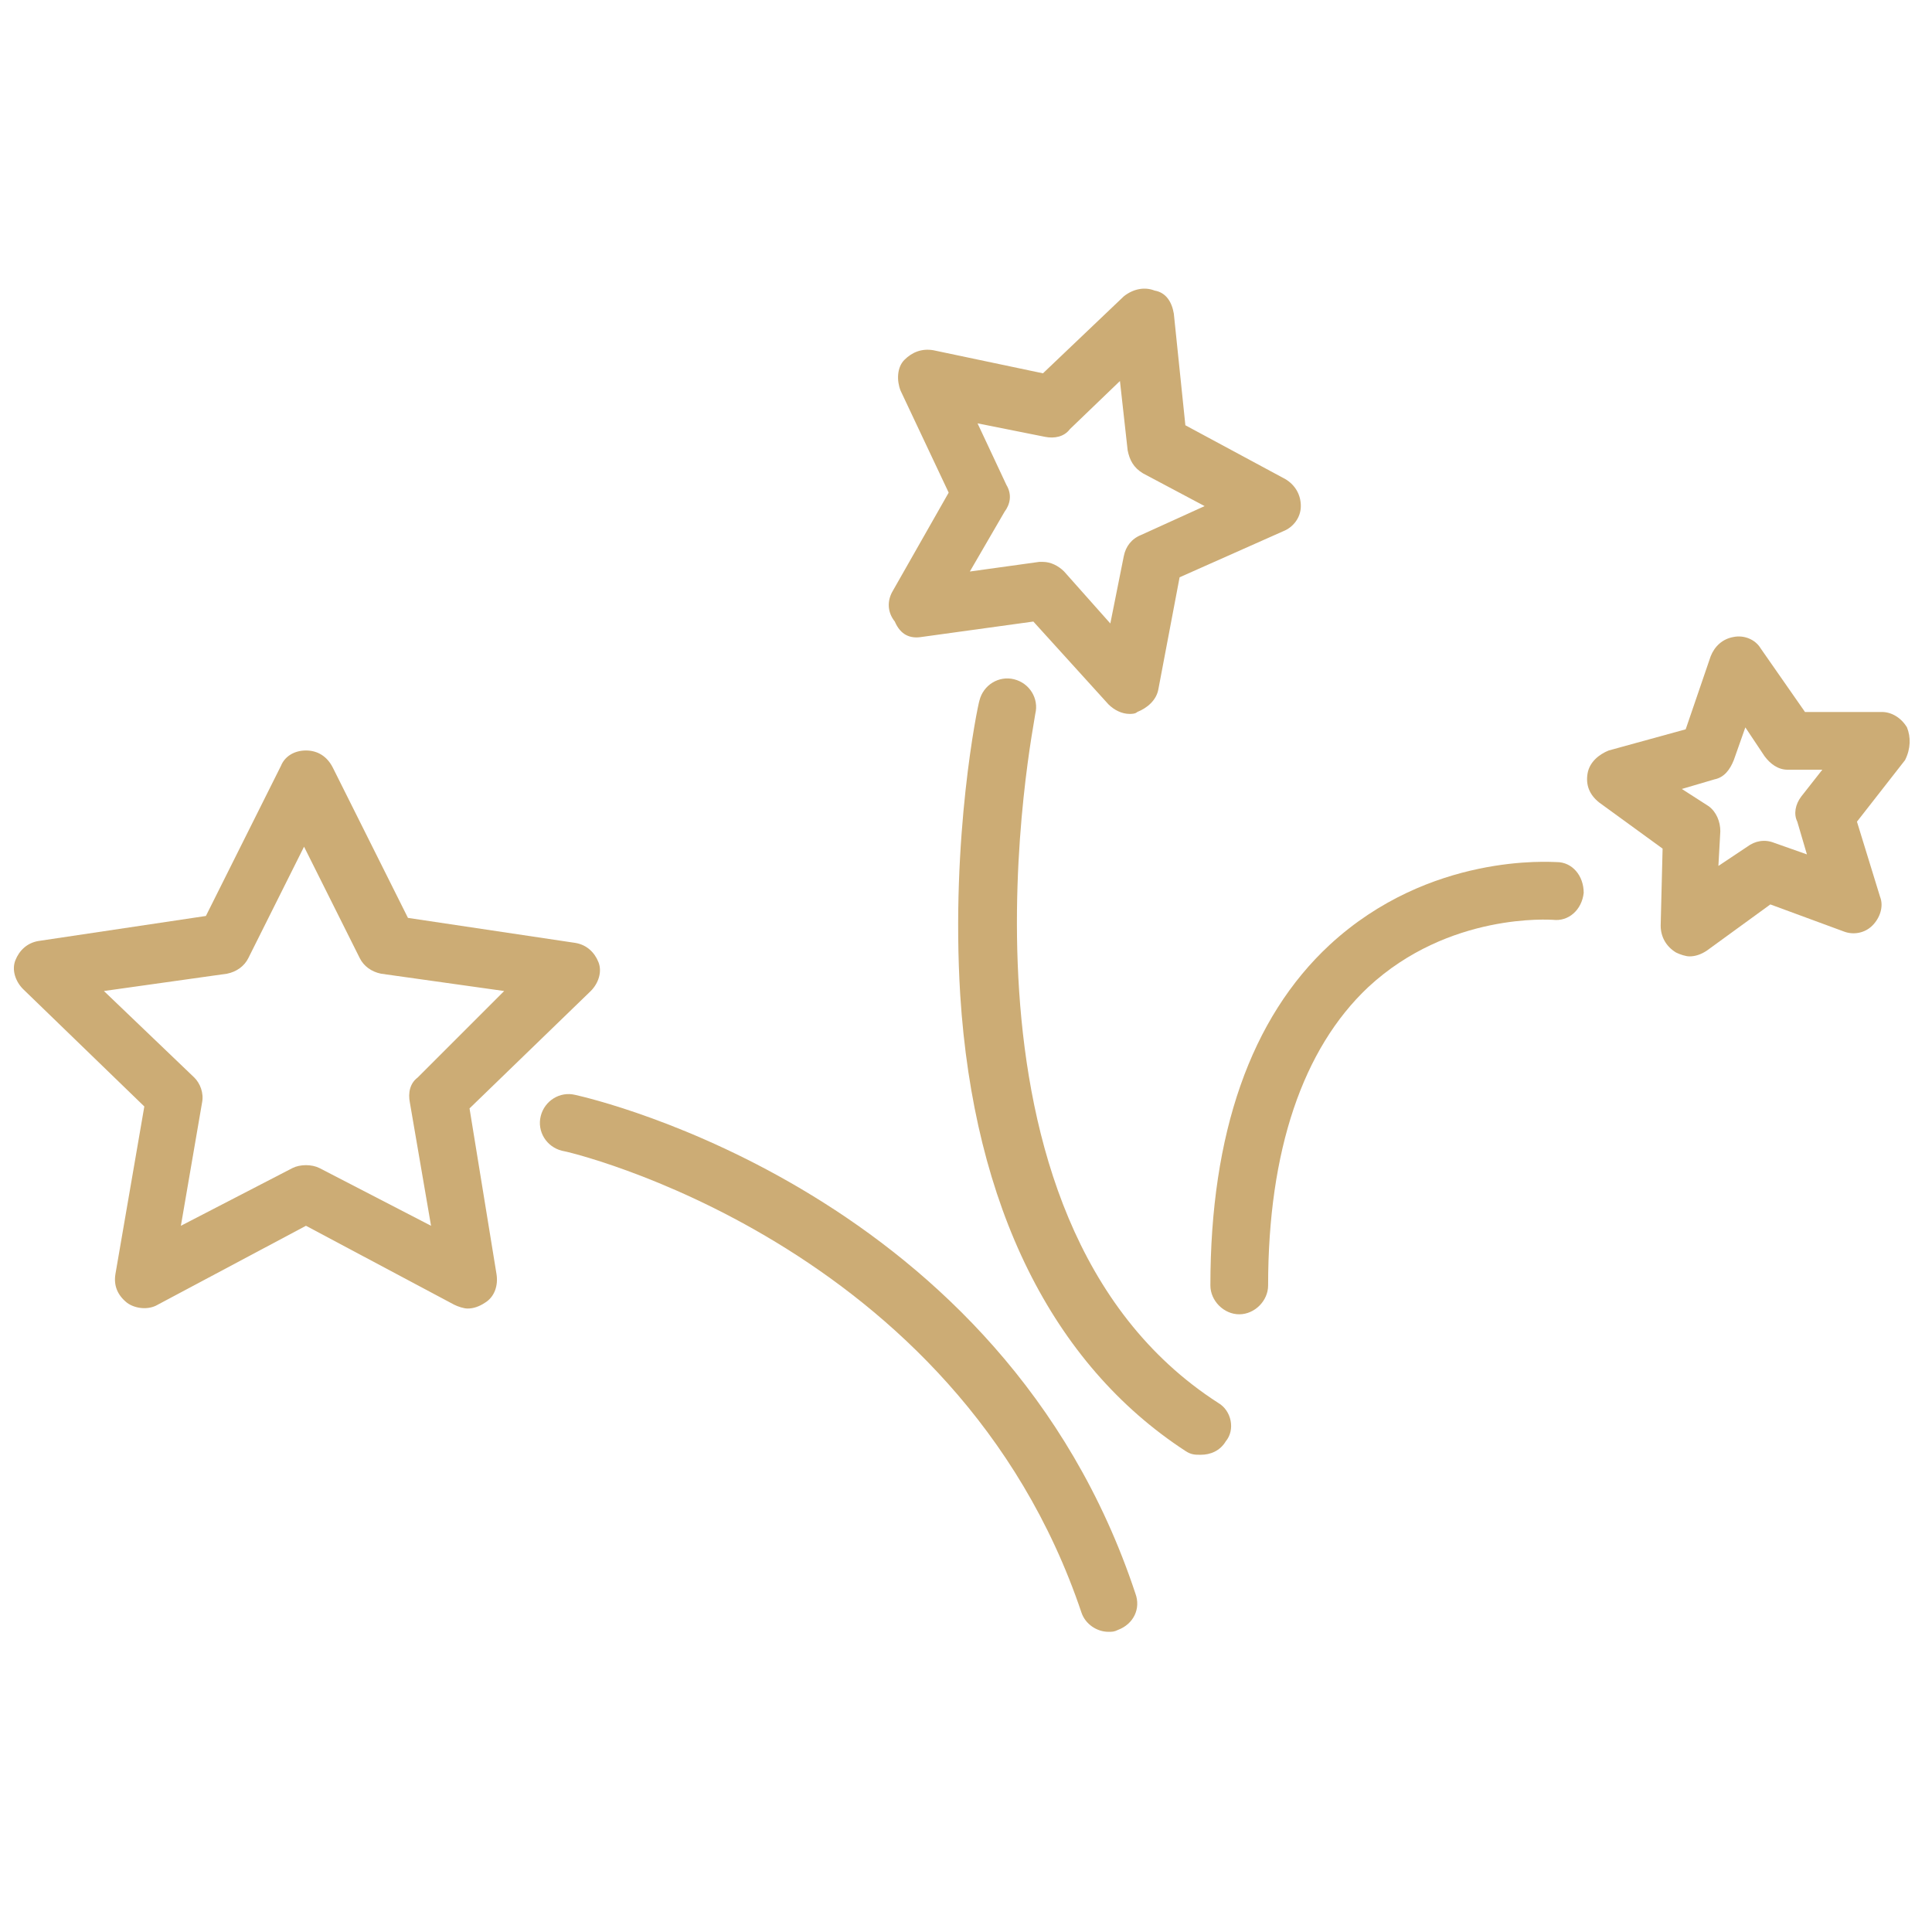 <?xml version="1.0" encoding="UTF-8"?> <!-- Generator: Adobe Illustrator 23.1.0, SVG Export Plug-In . SVG Version: 6.00 Build 0) --> <svg xmlns="http://www.w3.org/2000/svg" xmlns:xlink="http://www.w3.org/1999/xlink" id="Layer_1" x="0px" y="0px" viewBox="0 0 100.4 100.4" style="enable-background:new 0 0 100.4 100.4;" xml:space="preserve"> <style type="text/css"> .st0{fill:#CCAC75;} </style> <g> <path class="st0" d="M24.4,57.6l6.3-6.1c0.4-0.4,0.6-1,0.4-1.5c-0.2-0.5-0.6-0.9-1.2-1l-8.7-1.3l-3.9-7.8C17,39.3,16.5,39,15.9,39 l0,0c-0.6,0-1.1,0.3-1.3,0.8l-3.9,7.8L2,48.9c-0.6,0.1-1,0.5-1.2,1c-0.2,0.5,0,1.1,0.4,1.5l6.3,6.1L6,66.2 c-0.1,0.6,0.1,1.1,0.6,1.5C7,68,7.7,68.1,8.2,67.8l7.7-4.1l7.7,4.1c0.2,0.1,0.5,0.2,0.7,0.2c0.3,0,0.6-0.1,0.9-0.3 c0.5-0.3,0.7-0.9,0.6-1.5L24.4,57.6z M21.7,56c-0.4,0.3-0.5,0.8-0.4,1.3l1.1,6.4l-5.8-3c-0.4-0.2-1-0.2-1.4,0l-5.8,3l1.1-6.4 c0.1-0.5-0.1-1-0.4-1.3l-4.7-4.5l6.4-0.9c0.5-0.1,0.9-0.4,1.1-0.8l2.9-5.8l2.9,5.8c0.2,0.4,0.6,0.7,1.1,0.8l6.4,0.9L21.7,56z"></path> <path class="st0" d="M29.9,56.9c-0.8-0.2-1.6,0.3-1.8,1.1s0.3,1.6,1.1,1.8c0.2,0,20.5,4.7,27,24c0.2,0.6,0.8,1,1.4,1 c0.2,0,0.3,0,0.5-0.1c0.8-0.3,1.2-1.1,0.9-1.9C52.1,62,30.8,57.1,29.9,56.9z"></path> <path class="st0" d="M63.3,72.9c-14.9-9.6-9.5-35.5-9.5-35.8c0.2-0.8-0.3-1.6-1.1-1.8c-0.8-0.2-1.6,0.3-1.8,1.1 c-0.1,0.3-1.5,7.1-1,15.3c0.7,11,4.8,19.2,11.7,23.7c0.3,0.2,0.5,0.2,0.8,0.2c0.5,0,1-0.2,1.3-0.7C64.2,74.3,64,73.3,63.3,72.9z"></path> <path class="st0" d="M47.9,33.1l5.8-0.8l3.9,4.3c0.3,0.3,0.7,0.5,1.1,0.5c0.1,0,0.3,0,0.4-0.1c0.5-0.2,1-0.6,1.1-1.2l1.1-5.8 l5.4-2.4c0.5-0.2,0.9-0.7,0.9-1.3c0-0.6-0.3-1.1-0.8-1.4l-5.2-2.8l-0.6-5.8c-0.1-0.6-0.4-1.1-1-1.2c-0.5-0.2-1.1-0.1-1.6,0.3 l-4.2,4l-5.7-1.2c-0.6-0.1-1.1,0.1-1.5,0.5c-0.4,0.4-0.4,1.1-0.2,1.6l2.5,5.3l-2.9,5.1c-0.3,0.5-0.3,1.1,0.1,1.6 C46.8,33,47.3,33.2,47.9,33.1z M52.3,25.2L50.8,22l3.5,0.7c0.5,0.1,1,0,1.3-0.4l2.6-2.5l0.4,3.6c0.1,0.5,0.3,0.9,0.8,1.2l3.2,1.7 l-3.3,1.5c-0.5,0.2-0.8,0.6-0.9,1.1l-0.7,3.5l-2.4-2.7c-0.3-0.3-0.7-0.5-1.1-0.5c-0.1,0-0.1,0-0.2,0l-3.6,0.5l1.8-3.1 C52.5,26.2,52.6,25.7,52.3,25.2z"></path> <path class="st0" d="M99.1,37.8c-0.3-0.5-0.8-0.8-1.3-0.8l-4,0l-2.3-3.3c-0.3-0.5-0.9-0.7-1.4-0.6c-0.6,0.1-1,0.5-1.2,1l-1.3,3.8 L83.6,39c-0.5,0.2-1,0.6-1.1,1.2s0.1,1.1,0.6,1.5l3.3,2.4l-0.1,4c0,0.6,0.3,1.1,0.8,1.4c0.2,0.1,0.5,0.2,0.7,0.2 c0.3,0,0.6-0.1,0.9-0.3l3.3-2.4l3.8,1.4c0.5,0.2,1.1,0.1,1.5-0.3c0.4-0.4,0.6-1,0.4-1.5l-1.2-3.9l2.5-3.2 C99.3,38.9,99.3,38.3,99.1,37.8z M93.4,42.7l0.5,1.7l-1.7-0.6c-0.5-0.2-1-0.1-1.4,0.2l-1.5,1l0.1-1.8c0-0.5-0.2-1-0.6-1.3L87.4,41 l1.7-0.5c0.5-0.1,0.8-0.5,1-1l0.6-1.7l1,1.5c0.3,0.4,0.7,0.7,1.2,0.7l1.8,0l-1.1,1.4C93.3,41.8,93.2,42.3,93.4,42.7z"></path> <path class="st0" d="M80.9,44.8c-0.3,0-6.6-0.5-11.8,4.3c-4.1,3.8-6.2,9.8-6.2,17.7c0,0.8,0.7,1.5,1.5,1.5c0.8,0,1.5-0.7,1.5-1.5 c0-7,1.8-12.3,5.2-15.5c4.2-3.9,9.5-3.5,9.6-3.5c0.8,0.1,1.5-0.5,1.6-1.4C82.3,45.5,81.7,44.8,80.9,44.8z"></path> </g> </svg> 